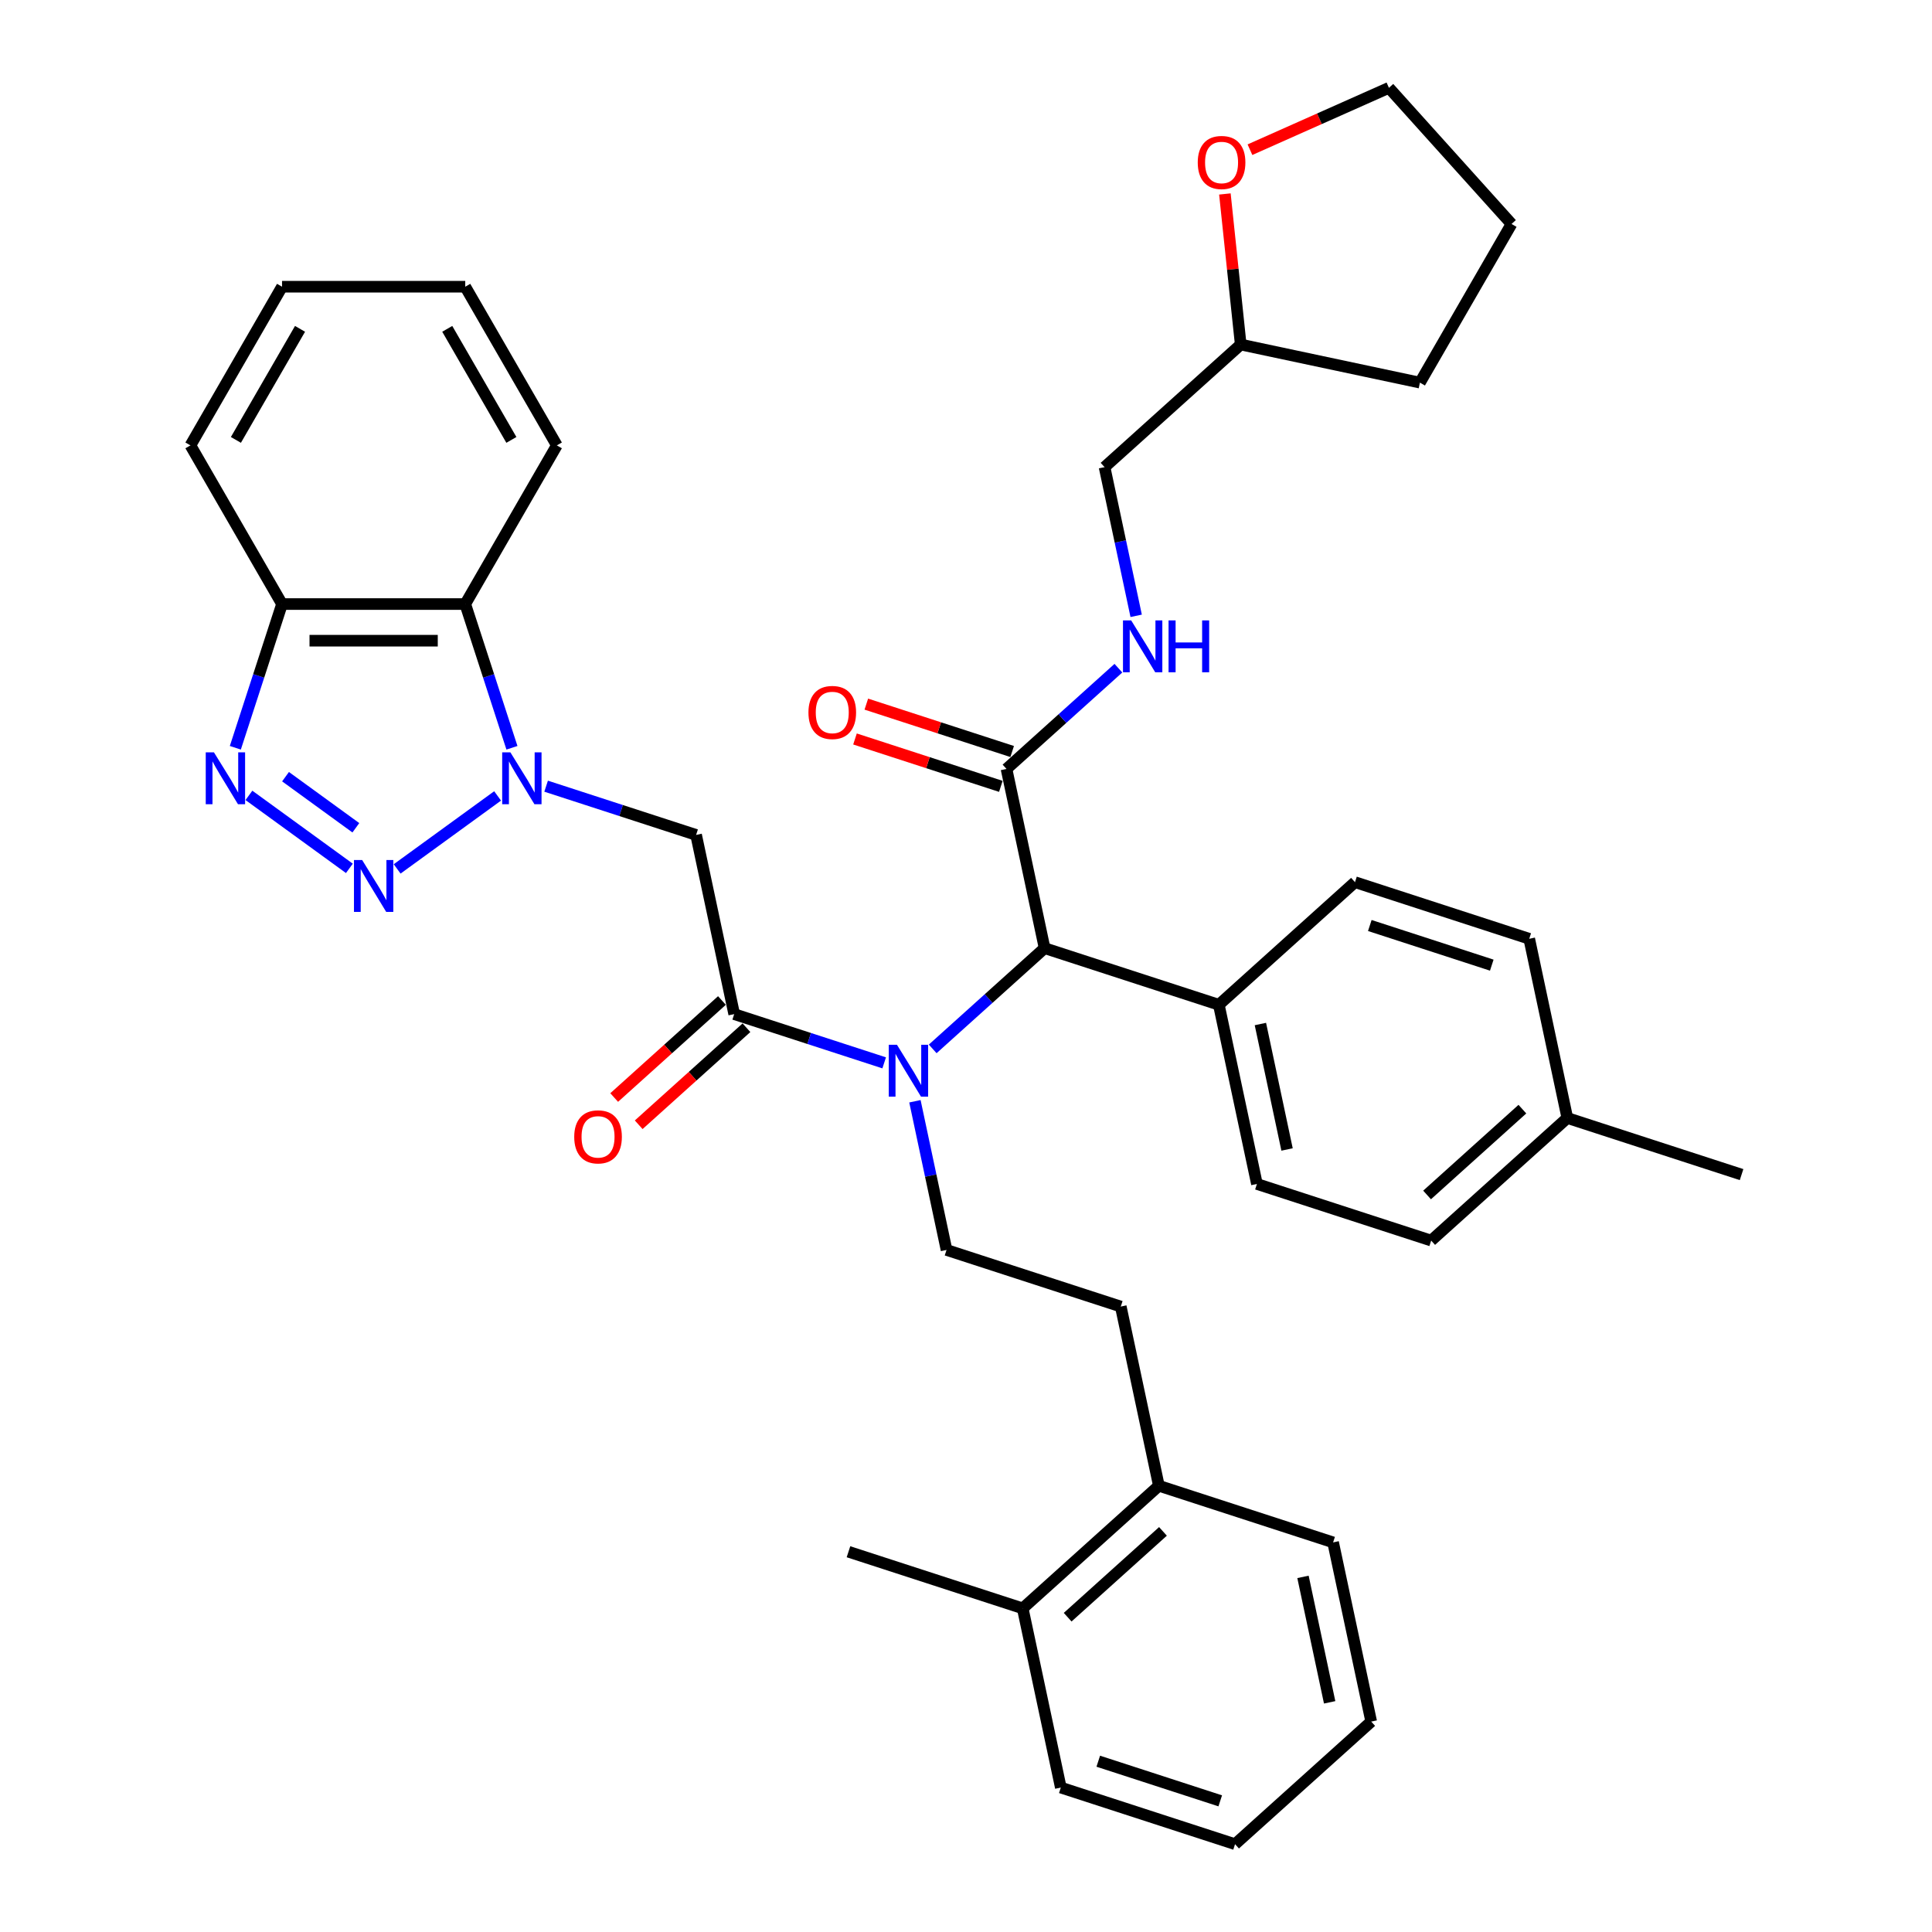 <?xml version='1.0' encoding='iso-8859-1'?>
<svg version='1.1' baseProfile='full'
              xmlns='http://www.w3.org/2000/svg'
                      xmlns:rdkit='http://www.rdkit.org/xml'
                      xmlns:xlink='http://www.w3.org/1999/xlink'
                  xml:space='preserve'
width='1000px' height='1000px' viewBox='0 0 1000 1000'>
<!-- END OF HEADER -->
<rect style='opacity:1.0;fill:#FFFFFF;stroke:none' width='1000' height='1000' x='0' y='0'> </rect>
<path class='bond-0' d='M 257.559,411.968 L 205.563,449.745' style='fill:none;fill-rule:evenodd;stroke:#0000FF;stroke-width:6px;stroke-linecap:butt;stroke-linejoin:miter;stroke-opacity:1' />
<path class='bond-3' d='M 282.67,406.925 L 321.487,419.537' style='fill:none;fill-rule:evenodd;stroke:#0000FF;stroke-width:6px;stroke-linecap:butt;stroke-linejoin:miter;stroke-opacity:1' />
<path class='bond-3' d='M 321.487,419.537 L 360.303,432.15' style='fill:none;fill-rule:evenodd;stroke:#000000;stroke-width:6px;stroke-linecap:butt;stroke-linejoin:miter;stroke-opacity:1' />
<path class='bond-5' d='M 264.981,387.047 L 252.896,349.852' style='fill:none;fill-rule:evenodd;stroke:#0000FF;stroke-width:6px;stroke-linecap:butt;stroke-linejoin:miter;stroke-opacity:1' />
<path class='bond-5' d='M 252.896,349.852 L 240.811,312.657' style='fill:none;fill-rule:evenodd;stroke:#000000;stroke-width:6px;stroke-linecap:butt;stroke-linejoin:miter;stroke-opacity:1' />
<path class='bond-1' d='M 180.84,449.463 L 128.844,411.686' style='fill:none;fill-rule:evenodd;stroke:#0000FF;stroke-width:6px;stroke-linecap:butt;stroke-linejoin:miter;stroke-opacity:1' />
<path class='bond-1' d='M 184.189,428.453 L 147.792,402.009' style='fill:none;fill-rule:evenodd;stroke:#0000FF;stroke-width:6px;stroke-linecap:butt;stroke-linejoin:miter;stroke-opacity:1' />
<path class='bond-38' d='M 121.81,387.047 L 133.895,349.852' style='fill:none;fill-rule:evenodd;stroke:#0000FF;stroke-width:6px;stroke-linecap:butt;stroke-linejoin:miter;stroke-opacity:1' />
<path class='bond-38' d='M 133.895,349.852 L 145.981,312.657' style='fill:none;fill-rule:evenodd;stroke:#000000;stroke-width:6px;stroke-linecap:butt;stroke-linejoin:miter;stroke-opacity:1' />
<path class='bond-2' d='M 380.019,524.907 L 360.303,432.15' style='fill:none;fill-rule:evenodd;stroke:#000000;stroke-width:6px;stroke-linecap:butt;stroke-linejoin:miter;stroke-opacity:1' />
<path class='bond-4' d='M 380.019,524.907 L 418.836,537.519' style='fill:none;fill-rule:evenodd;stroke:#000000;stroke-width:6px;stroke-linecap:butt;stroke-linejoin:miter;stroke-opacity:1' />
<path class='bond-4' d='M 418.836,537.519 L 457.652,550.132' style='fill:none;fill-rule:evenodd;stroke:#0000FF;stroke-width:6px;stroke-linecap:butt;stroke-linejoin:miter;stroke-opacity:1' />
<path class='bond-12' d='M 373.674,517.86 L 345.787,542.969' style='fill:none;fill-rule:evenodd;stroke:#000000;stroke-width:6px;stroke-linecap:butt;stroke-linejoin:miter;stroke-opacity:1' />
<path class='bond-12' d='M 345.787,542.969 L 317.9,568.079' style='fill:none;fill-rule:evenodd;stroke:#FF0000;stroke-width:6px;stroke-linecap:butt;stroke-linejoin:miter;stroke-opacity:1' />
<path class='bond-12' d='M 386.365,531.954 L 358.478,557.064' style='fill:none;fill-rule:evenodd;stroke:#000000;stroke-width:6px;stroke-linecap:butt;stroke-linejoin:miter;stroke-opacity:1' />
<path class='bond-12' d='M 358.478,557.064 L 330.591,582.173' style='fill:none;fill-rule:evenodd;stroke:#FF0000;stroke-width:6px;stroke-linecap:butt;stroke-linejoin:miter;stroke-opacity:1' />
<path class='bond-6' d='M 482.763,542.906 L 511.722,516.832' style='fill:none;fill-rule:evenodd;stroke:#0000FF;stroke-width:6px;stroke-linecap:butt;stroke-linejoin:miter;stroke-opacity:1' />
<path class='bond-6' d='M 511.722,516.832 L 540.68,490.758' style='fill:none;fill-rule:evenodd;stroke:#000000;stroke-width:6px;stroke-linecap:butt;stroke-linejoin:miter;stroke-opacity:1' />
<path class='bond-9' d='M 473.566,570.01 L 481.745,608.489' style='fill:none;fill-rule:evenodd;stroke:#0000FF;stroke-width:6px;stroke-linecap:butt;stroke-linejoin:miter;stroke-opacity:1' />
<path class='bond-9' d='M 481.745,608.489 L 489.924,646.969' style='fill:none;fill-rule:evenodd;stroke:#000000;stroke-width:6px;stroke-linecap:butt;stroke-linejoin:miter;stroke-opacity:1' />
<path class='bond-7' d='M 240.811,312.657 L 145.981,312.657' style='fill:none;fill-rule:evenodd;stroke:#000000;stroke-width:6px;stroke-linecap:butt;stroke-linejoin:miter;stroke-opacity:1' />
<path class='bond-7' d='M 226.586,331.623 L 160.205,331.623' style='fill:none;fill-rule:evenodd;stroke:#000000;stroke-width:6px;stroke-linecap:butt;stroke-linejoin:miter;stroke-opacity:1' />
<path class='bond-25' d='M 240.811,312.657 L 288.225,230.532' style='fill:none;fill-rule:evenodd;stroke:#000000;stroke-width:6px;stroke-linecap:butt;stroke-linejoin:miter;stroke-opacity:1' />
<path class='bond-8' d='M 540.68,490.758 L 520.964,398' style='fill:none;fill-rule:evenodd;stroke:#000000;stroke-width:6px;stroke-linecap:butt;stroke-linejoin:miter;stroke-opacity:1' />
<path class='bond-11' d='M 540.68,490.758 L 630.869,520.062' style='fill:none;fill-rule:evenodd;stroke:#000000;stroke-width:6px;stroke-linecap:butt;stroke-linejoin:miter;stroke-opacity:1' />
<path class='bond-26' d='M 145.981,312.657 L 98.566,230.532' style='fill:none;fill-rule:evenodd;stroke:#000000;stroke-width:6px;stroke-linecap:butt;stroke-linejoin:miter;stroke-opacity:1' />
<path class='bond-10' d='M 520.964,398 L 549.922,371.926' style='fill:none;fill-rule:evenodd;stroke:#000000;stroke-width:6px;stroke-linecap:butt;stroke-linejoin:miter;stroke-opacity:1' />
<path class='bond-10' d='M 549.922,371.926 L 578.881,345.852' style='fill:none;fill-rule:evenodd;stroke:#0000FF;stroke-width:6px;stroke-linecap:butt;stroke-linejoin:miter;stroke-opacity:1' />
<path class='bond-13' d='M 523.894,388.981 L 486.149,376.717' style='fill:none;fill-rule:evenodd;stroke:#000000;stroke-width:6px;stroke-linecap:butt;stroke-linejoin:miter;stroke-opacity:1' />
<path class='bond-13' d='M 486.149,376.717 L 448.404,364.453' style='fill:none;fill-rule:evenodd;stroke:#FF0000;stroke-width:6px;stroke-linecap:butt;stroke-linejoin:miter;stroke-opacity:1' />
<path class='bond-13' d='M 518.033,407.019 L 480.289,394.755' style='fill:none;fill-rule:evenodd;stroke:#000000;stroke-width:6px;stroke-linecap:butt;stroke-linejoin:miter;stroke-opacity:1' />
<path class='bond-13' d='M 480.289,394.755 L 442.544,382.491' style='fill:none;fill-rule:evenodd;stroke:#FF0000;stroke-width:6px;stroke-linecap:butt;stroke-linejoin:miter;stroke-opacity:1' />
<path class='bond-14' d='M 489.924,646.969 L 580.113,676.273' style='fill:none;fill-rule:evenodd;stroke:#000000;stroke-width:6px;stroke-linecap:butt;stroke-linejoin:miter;stroke-opacity:1' />
<path class='bond-20' d='M 588.078,318.748 L 579.899,280.269' style='fill:none;fill-rule:evenodd;stroke:#0000FF;stroke-width:6px;stroke-linecap:butt;stroke-linejoin:miter;stroke-opacity:1' />
<path class='bond-20' d='M 579.899,280.269 L 571.72,241.789' style='fill:none;fill-rule:evenodd;stroke:#000000;stroke-width:6px;stroke-linecap:butt;stroke-linejoin:miter;stroke-opacity:1' />
<path class='bond-18' d='M 630.869,520.062 L 650.585,612.819' style='fill:none;fill-rule:evenodd;stroke:#000000;stroke-width:6px;stroke-linecap:butt;stroke-linejoin:miter;stroke-opacity:1' />
<path class='bond-18' d='M 652.378,530.032 L 666.179,594.962' style='fill:none;fill-rule:evenodd;stroke:#000000;stroke-width:6px;stroke-linecap:butt;stroke-linejoin:miter;stroke-opacity:1' />
<path class='bond-19' d='M 630.869,520.062 L 701.341,456.608' style='fill:none;fill-rule:evenodd;stroke:#000000;stroke-width:6px;stroke-linecap:butt;stroke-linejoin:miter;stroke-opacity:1' />
<path class='bond-15' d='M 580.113,676.273 L 599.829,769.03' style='fill:none;fill-rule:evenodd;stroke:#000000;stroke-width:6px;stroke-linecap:butt;stroke-linejoin:miter;stroke-opacity:1' />
<path class='bond-17' d='M 599.829,769.03 L 529.357,832.484' style='fill:none;fill-rule:evenodd;stroke:#000000;stroke-width:6px;stroke-linecap:butt;stroke-linejoin:miter;stroke-opacity:1' />
<path class='bond-17' d='M 601.949,792.643 L 552.618,837.06' style='fill:none;fill-rule:evenodd;stroke:#000000;stroke-width:6px;stroke-linecap:butt;stroke-linejoin:miter;stroke-opacity:1' />
<path class='bond-28' d='M 599.829,769.03 L 690.017,798.334' style='fill:none;fill-rule:evenodd;stroke:#000000;stroke-width:6px;stroke-linecap:butt;stroke-linejoin:miter;stroke-opacity:1' />
<path class='bond-16' d='M 634,100.393 L 638.096,139.364' style='fill:none;fill-rule:evenodd;stroke:#FF0000;stroke-width:6px;stroke-linecap:butt;stroke-linejoin:miter;stroke-opacity:1' />
<path class='bond-16' d='M 638.096,139.364 L 642.192,178.336' style='fill:none;fill-rule:evenodd;stroke:#000000;stroke-width:6px;stroke-linecap:butt;stroke-linejoin:miter;stroke-opacity:1' />
<path class='bond-27' d='M 646.978,77.481 L 682.945,61.468' style='fill:none;fill-rule:evenodd;stroke:#FF0000;stroke-width:6px;stroke-linecap:butt;stroke-linejoin:miter;stroke-opacity:1' />
<path class='bond-27' d='M 682.945,61.468 L 718.911,45.455' style='fill:none;fill-rule:evenodd;stroke:#000000;stroke-width:6px;stroke-linecap:butt;stroke-linejoin:miter;stroke-opacity:1' />
<path class='bond-29' d='M 529.357,832.484 L 439.168,803.18' style='fill:none;fill-rule:evenodd;stroke:#000000;stroke-width:6px;stroke-linecap:butt;stroke-linejoin:miter;stroke-opacity:1' />
<path class='bond-30' d='M 529.357,832.484 L 549.073,925.241' style='fill:none;fill-rule:evenodd;stroke:#000000;stroke-width:6px;stroke-linecap:butt;stroke-linejoin:miter;stroke-opacity:1' />
<path class='bond-23' d='M 650.585,612.819 L 740.773,642.123' style='fill:none;fill-rule:evenodd;stroke:#000000;stroke-width:6px;stroke-linecap:butt;stroke-linejoin:miter;stroke-opacity:1' />
<path class='bond-22' d='M 701.341,456.608 L 791.529,485.912' style='fill:none;fill-rule:evenodd;stroke:#000000;stroke-width:6px;stroke-linecap:butt;stroke-linejoin:miter;stroke-opacity:1' />
<path class='bond-22' d='M 709.008,479.042 L 772.14,499.554' style='fill:none;fill-rule:evenodd;stroke:#000000;stroke-width:6px;stroke-linecap:butt;stroke-linejoin:miter;stroke-opacity:1' />
<path class='bond-21' d='M 571.72,241.789 L 642.192,178.336' style='fill:none;fill-rule:evenodd;stroke:#000000;stroke-width:6px;stroke-linecap:butt;stroke-linejoin:miter;stroke-opacity:1' />
<path class='bond-32' d='M 642.192,178.336 L 734.95,198.052' style='fill:none;fill-rule:evenodd;stroke:#000000;stroke-width:6px;stroke-linecap:butt;stroke-linejoin:miter;stroke-opacity:1' />
<path class='bond-24' d='M 791.529,485.912 L 811.246,578.67' style='fill:none;fill-rule:evenodd;stroke:#000000;stroke-width:6px;stroke-linecap:butt;stroke-linejoin:miter;stroke-opacity:1' />
<path class='bond-40' d='M 740.773,642.123 L 811.246,578.67' style='fill:none;fill-rule:evenodd;stroke:#000000;stroke-width:6px;stroke-linecap:butt;stroke-linejoin:miter;stroke-opacity:1' />
<path class='bond-40' d='M 738.653,618.511 L 787.984,574.093' style='fill:none;fill-rule:evenodd;stroke:#000000;stroke-width:6px;stroke-linecap:butt;stroke-linejoin:miter;stroke-opacity:1' />
<path class='bond-31' d='M 811.246,578.67 L 901.434,607.974' style='fill:none;fill-rule:evenodd;stroke:#000000;stroke-width:6px;stroke-linecap:butt;stroke-linejoin:miter;stroke-opacity:1' />
<path class='bond-33' d='M 288.225,230.532 L 240.811,148.407' style='fill:none;fill-rule:evenodd;stroke:#000000;stroke-width:6px;stroke-linecap:butt;stroke-linejoin:miter;stroke-opacity:1' />
<path class='bond-33' d='M 264.688,227.696 L 231.498,170.209' style='fill:none;fill-rule:evenodd;stroke:#000000;stroke-width:6px;stroke-linecap:butt;stroke-linejoin:miter;stroke-opacity:1' />
<path class='bond-39' d='M 98.566,230.532 L 145.981,148.407' style='fill:none;fill-rule:evenodd;stroke:#000000;stroke-width:6px;stroke-linecap:butt;stroke-linejoin:miter;stroke-opacity:1' />
<path class='bond-39' d='M 122.103,227.696 L 155.294,170.209' style='fill:none;fill-rule:evenodd;stroke:#000000;stroke-width:6px;stroke-linecap:butt;stroke-linejoin:miter;stroke-opacity:1' />
<path class='bond-42' d='M 718.911,45.455 L 782.365,115.927' style='fill:none;fill-rule:evenodd;stroke:#000000;stroke-width:6px;stroke-linecap:butt;stroke-linejoin:miter;stroke-opacity:1' />
<path class='bond-36' d='M 690.017,798.334 L 709.734,891.092' style='fill:none;fill-rule:evenodd;stroke:#000000;stroke-width:6px;stroke-linecap:butt;stroke-linejoin:miter;stroke-opacity:1' />
<path class='bond-36' d='M 674.423,816.191 L 688.225,881.122' style='fill:none;fill-rule:evenodd;stroke:#000000;stroke-width:6px;stroke-linecap:butt;stroke-linejoin:miter;stroke-opacity:1' />
<path class='bond-41' d='M 549.073,925.241 L 639.261,954.545' style='fill:none;fill-rule:evenodd;stroke:#000000;stroke-width:6px;stroke-linecap:butt;stroke-linejoin:miter;stroke-opacity:1' />
<path class='bond-41' d='M 568.462,911.599 L 631.594,932.112' style='fill:none;fill-rule:evenodd;stroke:#000000;stroke-width:6px;stroke-linecap:butt;stroke-linejoin:miter;stroke-opacity:1' />
<path class='bond-34' d='M 734.95,198.052 L 782.365,115.927' style='fill:none;fill-rule:evenodd;stroke:#000000;stroke-width:6px;stroke-linecap:butt;stroke-linejoin:miter;stroke-opacity:1' />
<path class='bond-35' d='M 240.811,148.407 L 145.981,148.407' style='fill:none;fill-rule:evenodd;stroke:#000000;stroke-width:6px;stroke-linecap:butt;stroke-linejoin:miter;stroke-opacity:1' />
<path class='bond-37' d='M 709.734,891.092 L 639.261,954.545' style='fill:none;fill-rule:evenodd;stroke:#000000;stroke-width:6px;stroke-linecap:butt;stroke-linejoin:miter;stroke-opacity:1' />
<path  class='atom-0' d='M 264.178 389.418
L 272.978 403.642
Q 273.851 405.046, 275.254 407.587
Q 276.658 410.129, 276.734 410.28
L 276.734 389.418
L 280.299 389.418
L 280.299 416.274
L 276.62 416.274
L 267.175 400.721
Q 266.075 398.901, 264.899 396.815
Q 263.761 394.728, 263.42 394.083
L 263.42 416.274
L 259.93 416.274
L 259.93 389.418
L 264.178 389.418
' fill='#0000FF'/>
<path  class='atom-1' d='M 187.459 445.157
L 196.26 459.382
Q 197.132 460.785, 198.535 463.327
Q 199.939 465.868, 200.015 466.02
L 200.015 445.157
L 203.58 445.157
L 203.58 472.013
L 199.901 472.013
L 190.456 456.461
Q 189.356 454.64, 188.18 452.554
Q 187.042 450.468, 186.701 449.823
L 186.701 472.013
L 183.211 472.013
L 183.211 445.157
L 187.459 445.157
' fill='#0000FF'/>
<path  class='atom-2' d='M 110.74 389.418
L 119.541 403.642
Q 120.413 405.046, 121.817 407.587
Q 123.22 410.129, 123.296 410.28
L 123.296 389.418
L 126.861 389.418
L 126.861 416.274
L 123.182 416.274
L 113.737 400.721
Q 112.637 398.901, 111.461 396.815
Q 110.323 394.728, 109.982 394.083
L 109.982 416.274
L 106.492 416.274
L 106.492 389.418
L 110.74 389.418
' fill='#0000FF'/>
<path  class='atom-5' d='M 464.271 540.783
L 473.072 555.008
Q 473.944 556.411, 475.348 558.953
Q 476.751 561.494, 476.827 561.646
L 476.827 540.783
L 480.393 540.783
L 480.393 567.639
L 476.713 567.639
L 467.268 552.087
Q 466.168 550.266, 464.992 548.18
Q 463.854 546.094, 463.513 545.449
L 463.513 567.639
L 460.023 567.639
L 460.023 540.783
L 464.271 540.783
' fill='#0000FF'/>
<path  class='atom-11' d='M 585.5 321.119
L 594.3 335.343
Q 595.172 336.747, 596.576 339.288
Q 597.979 341.83, 598.055 341.981
L 598.055 321.119
L 601.621 321.119
L 601.621 347.975
L 597.941 347.975
L 588.496 332.422
Q 587.396 330.602, 586.221 328.516
Q 585.083 326.429, 584.741 325.784
L 584.741 347.975
L 581.251 347.975
L 581.251 321.119
L 585.5 321.119
' fill='#0000FF'/>
<path  class='atom-11' d='M 604.845 321.119
L 608.487 321.119
L 608.487 332.536
L 622.218 332.536
L 622.218 321.119
L 625.859 321.119
L 625.859 347.975
L 622.218 347.975
L 622.218 335.571
L 608.487 335.571
L 608.487 347.975
L 604.845 347.975
L 604.845 321.119
' fill='#0000FF'/>
<path  class='atom-13' d='M 297.219 588.437
Q 297.219 581.988, 300.405 578.385
Q 303.592 574.781, 309.547 574.781
Q 315.502 574.781, 318.689 578.385
Q 321.875 581.988, 321.875 588.437
Q 321.875 594.961, 318.651 598.678
Q 315.427 602.358, 309.547 602.358
Q 303.63 602.358, 300.405 598.678
Q 297.219 594.999, 297.219 588.437
M 309.547 599.323
Q 313.644 599.323, 315.844 596.592
Q 318.082 593.823, 318.082 588.437
Q 318.082 583.164, 315.844 580.509
Q 313.644 577.816, 309.547 577.816
Q 305.45 577.816, 303.212 580.471
Q 301.012 583.126, 301.012 588.437
Q 301.012 593.861, 303.212 596.592
Q 305.45 599.323, 309.547 599.323
' fill='#FF0000'/>
<path  class='atom-14' d='M 418.448 368.772
Q 418.448 362.324, 421.634 358.72
Q 424.82 355.117, 430.775 355.117
Q 436.731 355.117, 439.917 358.72
Q 443.103 362.324, 443.103 368.772
Q 443.103 375.296, 439.879 379.014
Q 436.655 382.693, 430.775 382.693
Q 424.858 382.693, 421.634 379.014
Q 418.448 375.334, 418.448 368.772
M 430.775 379.659
Q 434.872 379.659, 437.072 376.927
Q 439.31 374.158, 439.31 368.772
Q 439.31 363.5, 437.072 360.844
Q 434.872 358.151, 430.775 358.151
Q 426.679 358.151, 424.441 360.806
Q 422.241 363.462, 422.241 368.772
Q 422.241 374.196, 424.441 376.927
Q 426.679 379.659, 430.775 379.659
' fill='#FF0000'/>
<path  class='atom-17' d='M 619.952 84.101
Q 619.952 77.653, 623.138 74.049
Q 626.324 70.446, 632.28 70.446
Q 638.235 70.446, 641.421 74.049
Q 644.608 77.653, 644.608 84.101
Q 644.608 90.626, 641.383 94.343
Q 638.159 98.022, 632.28 98.022
Q 626.362 98.022, 623.138 94.343
Q 619.952 90.663, 619.952 84.101
M 632.28 94.988
Q 636.376 94.988, 638.576 92.257
Q 640.814 89.487, 640.814 84.101
Q 640.814 78.829, 638.576 76.173
Q 636.376 73.48, 632.28 73.48
Q 628.183 73.48, 625.945 76.135
Q 623.745 78.791, 623.745 84.101
Q 623.745 89.525, 625.945 92.257
Q 628.183 94.988, 632.28 94.988
' fill='#FF0000'/>
</svg>
